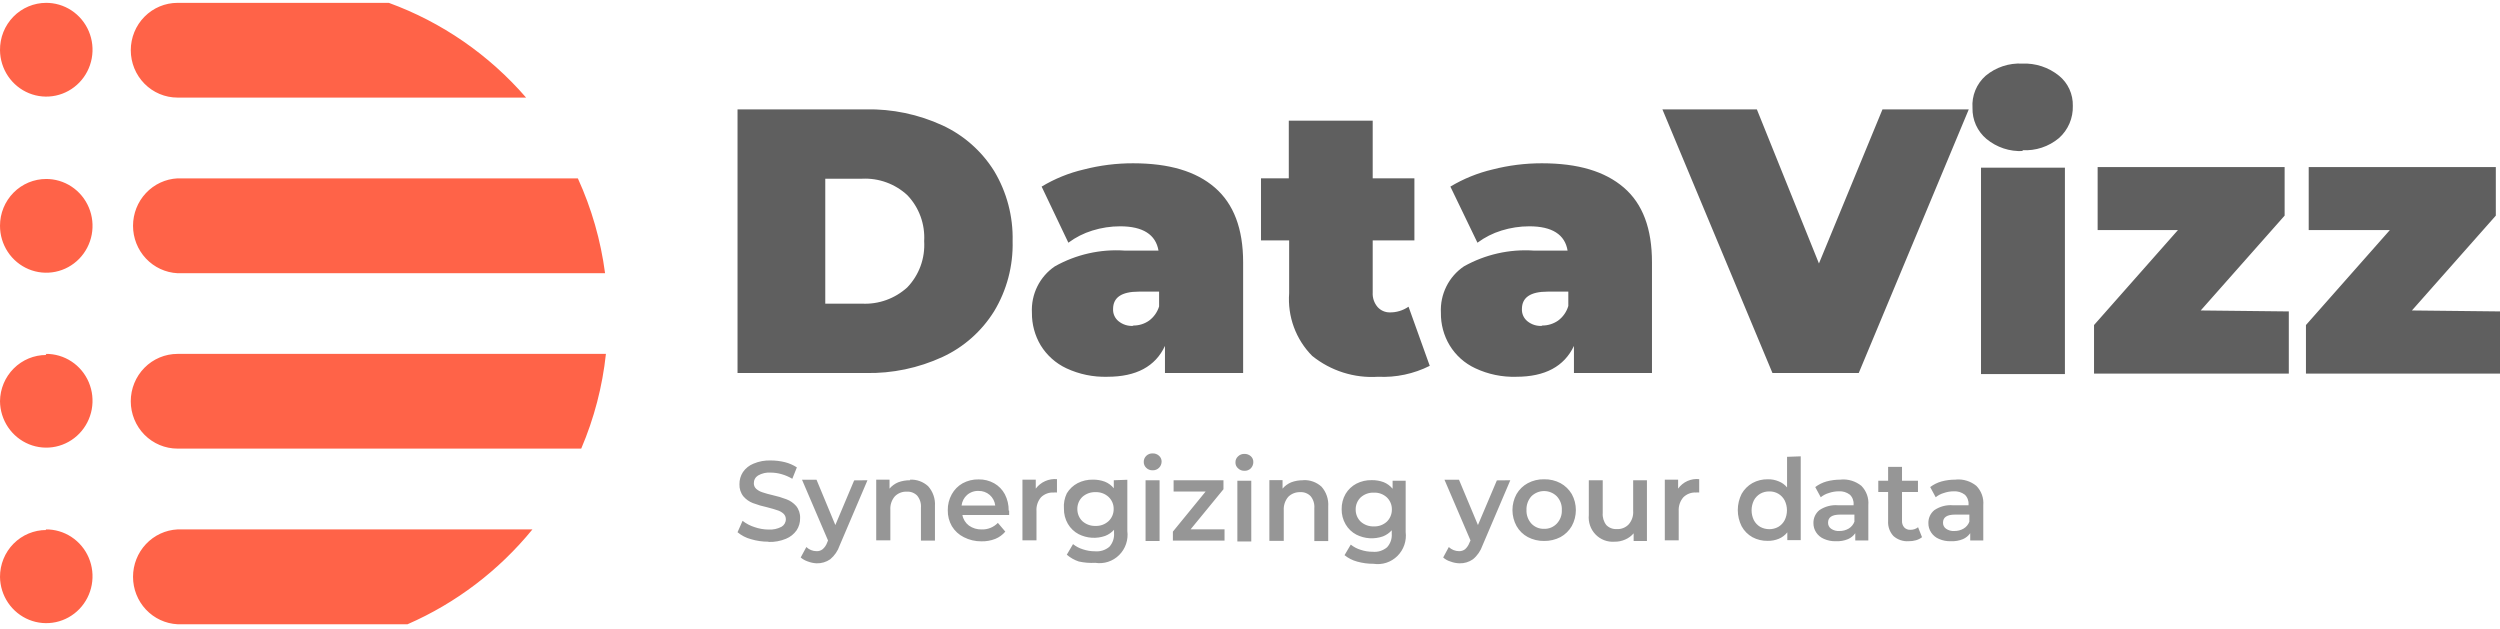 <svg width="147" height="37" viewBox="0 0 147 37" fill="none" xmlns="http://www.w3.org/2000/svg">
<g clip-path="url(#clip0_427_621)">
<path fill-rule="evenodd" clip-rule="evenodd" d="M10.438 0.168H22.864C25.976 1.302 28.753 3.219 30.934 5.738H10.438C9.709 5.738 9.01 5.444 8.495 4.922C7.979 4.4 7.69 3.692 7.69 2.953C7.69 2.214 7.979 1.506 8.495 0.984C9.01 0.462 9.709 0.168 10.438 0.168ZM2.686 0.168C3.224 0.161 3.752 0.316 4.203 0.613C4.655 0.911 5.009 1.337 5.221 1.838C5.433 2.34 5.494 2.893 5.395 3.429C5.296 3.966 5.043 4.46 4.667 4.85C4.29 5.24 3.808 5.509 3.282 5.621C2.755 5.734 2.207 5.685 1.707 5.482C1.208 5.279 0.779 4.93 0.475 4.48C0.171 4.03 0.006 3.498 0 2.953C-0.004 2.588 0.063 2.226 0.197 1.888C0.332 1.55 0.532 1.243 0.785 0.983C1.038 0.724 1.34 0.519 1.672 0.379C2.004 0.239 2.361 0.167 2.721 0.168H2.686Z" fill="#FF6348"/>
<path fill-rule="evenodd" clip-rule="evenodd" d="M10.438 10.488H33.978C34.785 12.255 35.324 14.135 35.578 16.065H10.438C9.732 16.029 9.067 15.719 8.58 15.2C8.093 14.681 7.822 13.993 7.822 13.277C7.822 12.561 8.093 11.872 8.58 11.353C9.067 10.834 9.732 10.524 10.438 10.488ZM2.685 10.524C3.225 10.517 3.755 10.673 4.207 10.972C4.659 11.27 5.013 11.699 5.224 12.202C5.436 12.706 5.494 13.261 5.393 13.798C5.291 14.335 5.034 14.83 4.654 15.219C4.275 15.607 3.789 15.873 3.26 15.981C2.731 16.09 2.182 16.036 1.683 15.828C1.184 15.619 0.757 15.265 0.458 14.81C0.158 14.355 -0.001 13.82 8.55199e-06 13.273C7.34797e-06 12.911 0.07 12.553 0.207 12.219C0.344 11.885 0.545 11.582 0.797 11.327C1.05 11.071 1.35 10.869 1.68 10.731C2.01 10.594 2.364 10.523 2.721 10.524H2.685Z" fill="#FF6348"/>
<path fill-rule="evenodd" clip-rule="evenodd" d="M10.438 20.809H35.628C35.423 22.729 34.933 24.606 34.176 26.378H10.438C9.709 26.378 9.01 26.085 8.494 25.563C7.979 25.041 7.689 24.332 7.689 23.594C7.689 22.855 7.979 22.147 8.494 21.625C9.01 21.102 9.709 20.809 10.438 20.809ZM2.685 20.809C3.224 20.802 3.752 20.957 4.203 21.254C4.655 21.551 5.009 21.977 5.221 22.479C5.433 22.98 5.493 23.534 5.395 24.07C5.296 24.606 5.043 25.101 4.666 25.491C4.29 25.881 3.808 26.149 3.281 26.262C2.755 26.374 2.207 26.326 1.707 26.123C1.208 25.92 0.779 25.571 0.475 25.121C0.171 24.67 0.006 24.139 0 23.594C0.007 22.868 0.298 22.175 0.807 21.666C1.317 21.156 2.005 20.871 2.721 20.873L2.685 20.809Z" fill="#FF6348"/>
<path fill-rule="evenodd" clip-rule="evenodd" d="M10.438 31.129H31.307C29.33 33.551 26.813 35.463 23.963 36.706H10.438C9.732 36.67 9.067 36.36 8.58 35.841C8.093 35.322 7.822 34.633 7.822 33.917C7.822 33.201 8.093 32.513 8.58 31.994C9.067 31.475 9.732 31.165 10.438 31.129ZM2.685 31.129C3.223 31.122 3.751 31.277 4.202 31.574C4.654 31.871 5.008 32.297 5.22 32.798C5.432 33.298 5.493 33.852 5.395 34.388C5.297 34.924 5.044 35.418 4.669 35.809C4.293 36.199 3.812 36.468 3.286 36.581C2.759 36.694 2.212 36.647 1.712 36.445C1.212 36.243 0.783 35.895 0.478 35.446C0.173 34.997 0.007 34.466 9.17793e-06 33.921C-0.001 33.559 0.069 33.2 0.205 32.865C0.342 32.53 0.542 32.226 0.795 31.97C1.048 31.714 1.348 31.511 1.678 31.373C2.009 31.235 2.363 31.164 2.721 31.165L2.685 31.129Z" fill="#FF6348"/>
<path fill-rule="evenodd" clip-rule="evenodd" d="M43.367 6.431H50.908C52.463 6.399 54.004 6.721 55.419 7.373C56.668 7.95 57.724 8.883 58.457 10.058C59.201 11.298 59.577 12.728 59.542 14.178C59.579 15.629 59.203 17.059 58.457 18.298C57.725 19.476 56.669 20.412 55.419 20.99C54.004 21.642 52.463 21.965 50.908 21.933H43.367V6.431ZM50.69 17.855C51.666 17.903 52.62 17.559 53.347 16.899C53.691 16.541 53.958 16.114 54.129 15.645C54.3 15.177 54.372 14.677 54.341 14.178C54.37 13.682 54.297 13.185 54.126 12.719C53.955 12.253 53.69 11.828 53.347 11.472C52.989 11.142 52.569 10.887 52.113 10.722C51.657 10.557 51.174 10.484 50.69 10.508H48.526V17.855H50.69ZM115.764 6.431L109.294 21.933H104.22L97.749 6.431H103.303L106.954 15.492L110.69 6.431H115.764ZM66.626 9.601C68.74 9.601 70.326 10.072 71.432 11.029C72.539 11.986 73.096 13.443 73.096 15.421V21.933H68.5V20.34C67.936 21.549 66.809 22.154 65.117 22.154C64.284 22.179 63.456 22.008 62.7 21.654C62.078 21.362 61.554 20.893 61.192 20.305C60.848 19.727 60.67 19.065 60.677 18.391C60.648 17.857 60.757 17.325 60.993 16.846C61.229 16.368 61.584 15.96 62.023 15.663C63.276 14.959 64.703 14.637 66.132 14.735H68.12C67.958 13.793 67.204 13.307 65.864 13.307C65.31 13.307 64.759 13.391 64.229 13.557C63.723 13.713 63.246 13.954 62.82 14.271L61.248 10.972C62.018 10.508 62.855 10.168 63.729 9.965C64.675 9.721 65.649 9.599 66.626 9.601ZM66.626 19.141C66.96 19.147 67.288 19.047 67.563 18.855C67.843 18.648 68.051 18.355 68.155 18.02V17.148H66.957C65.949 17.148 65.449 17.491 65.449 18.17C65.442 18.305 65.468 18.441 65.523 18.565C65.578 18.689 65.661 18.798 65.766 18.884C66.01 19.084 66.319 19.183 66.633 19.162L66.626 19.141ZM84.069 21.511C83.127 21.984 82.082 22.205 81.032 22.154C79.634 22.247 78.252 21.809 77.155 20.926C76.68 20.447 76.314 19.87 76.08 19.234C75.846 18.598 75.752 17.918 75.802 17.241V14.135H74.146V10.486H75.781V7.095H80.715V10.486H83.167V14.135H80.715V17.191C80.695 17.507 80.799 17.817 81.004 18.055C81.093 18.154 81.202 18.233 81.323 18.287C81.445 18.341 81.576 18.369 81.708 18.369C82.105 18.377 82.494 18.259 82.822 18.034L84.069 21.511ZM90.666 9.601C92.781 9.601 94.367 10.072 95.48 11.029C96.594 11.986 97.136 13.443 97.136 15.421V21.933H92.548V20.34C91.975 21.549 90.845 22.154 89.158 22.154C88.327 22.18 87.502 22.009 86.748 21.654C86.124 21.366 85.599 20.896 85.239 20.305C84.893 19.729 84.715 19.065 84.725 18.391C84.697 17.856 84.808 17.324 85.045 16.846C85.282 16.367 85.638 15.96 86.078 15.663C87.331 14.96 88.758 14.638 90.187 14.735H92.174C92.019 13.793 91.265 13.307 89.926 13.307C89.37 13.307 88.816 13.391 88.284 13.557C87.778 13.713 87.302 13.955 86.874 14.271L85.282 10.972C86.053 10.51 86.89 10.171 87.763 9.965C88.709 9.722 89.683 9.6 90.659 9.601H90.666ZM90.666 19.141C91.003 19.146 91.332 19.046 91.611 18.855C91.901 18.643 92.115 18.339 92.217 17.991V17.148H90.998C89.99 17.148 89.489 17.491 89.489 18.17C89.483 18.305 89.508 18.441 89.563 18.565C89.618 18.689 89.702 18.798 89.806 18.884C90.048 19.083 90.355 19.182 90.666 19.162V19.141ZM116.483 9.858H121.417V21.997H116.483V9.858ZM118.95 8.88C118.171 8.922 117.404 8.667 116.8 8.166C116.537 7.945 116.327 7.666 116.185 7.351C116.043 7.035 115.974 6.691 115.983 6.345C115.958 5.99 116.015 5.635 116.15 5.306C116.285 4.978 116.493 4.686 116.758 4.453C117.362 3.952 118.128 3.697 118.908 3.739C119.69 3.705 120.459 3.958 121.071 4.453C121.332 4.665 121.541 4.935 121.681 5.242C121.822 5.549 121.89 5.885 121.882 6.224C121.892 6.58 121.825 6.934 121.685 7.261C121.545 7.588 121.335 7.88 121.071 8.116C120.466 8.624 119.692 8.879 118.908 8.83L118.95 8.88ZM134.582 18.312V21.968H123.129V19.112L128.063 13.528H123.341V9.822H134.336V12.679L129.402 18.255L134.582 18.312ZM147.043 18.312V21.968H135.59V19.112L140.524 13.528H135.752V9.822H146.754V12.679L141.821 18.255L147.043 18.312Z" fill="#5F5F5F"/>
<path fill-rule="evenodd" clip-rule="evenodd" d="M45.178 31.852C44.83 31.853 44.483 31.802 44.15 31.702C43.863 31.625 43.596 31.486 43.367 31.295L43.663 30.624C43.874 30.79 44.113 30.915 44.368 30.995C44.633 31.087 44.912 31.136 45.193 31.138C45.456 31.154 45.719 31.097 45.954 30.974C46.031 30.929 46.095 30.865 46.14 30.787C46.184 30.709 46.208 30.621 46.208 30.531C46.208 30.469 46.196 30.408 46.172 30.351C46.148 30.294 46.112 30.244 46.067 30.202C45.963 30.109 45.84 30.041 45.707 30.002C45.566 29.952 45.369 29.895 45.122 29.831C44.832 29.769 44.547 29.686 44.269 29.581C44.055 29.498 43.864 29.363 43.712 29.188C43.552 28.987 43.469 28.733 43.48 28.474C43.475 28.221 43.547 27.972 43.684 27.76C43.839 27.534 44.058 27.36 44.312 27.26C44.633 27.125 44.979 27.062 45.327 27.075C45.604 27.076 45.881 27.109 46.151 27.175C46.401 27.238 46.639 27.342 46.856 27.482L46.588 28.153C46.391 28.036 46.18 27.945 45.961 27.882C45.752 27.821 45.536 27.79 45.319 27.789C45.059 27.77 44.799 27.829 44.572 27.96C44.495 28.008 44.432 28.075 44.389 28.155C44.345 28.235 44.324 28.326 44.326 28.417C44.324 28.479 44.336 28.54 44.361 28.597C44.385 28.654 44.421 28.704 44.467 28.746C44.571 28.837 44.694 28.906 44.826 28.946C45.018 29.011 45.213 29.066 45.411 29.11C45.696 29.172 45.977 29.256 46.25 29.36C46.467 29.442 46.66 29.577 46.814 29.752C46.975 29.953 47.058 30.208 47.046 30.466C47.052 30.72 46.981 30.969 46.842 31.18C46.685 31.405 46.467 31.578 46.215 31.68C45.891 31.815 45.542 31.878 45.193 31.866L45.178 31.852ZM51.007 28.239L49.372 32.073C49.265 32.392 49.072 32.674 48.815 32.887C48.581 33.049 48.302 33.131 48.019 33.123C47.843 33.115 47.669 33.079 47.504 33.016C47.349 32.966 47.206 32.886 47.081 32.78L47.413 32.166C47.575 32.321 47.789 32.408 48.012 32.409C48.141 32.416 48.269 32.375 48.371 32.294C48.489 32.193 48.579 32.063 48.632 31.916L48.688 31.78L47.159 28.21H48.012L49.118 30.873L50.225 28.246L51.007 28.239ZM53.509 28.203C53.9 28.184 54.283 28.323 54.574 28.589C54.714 28.745 54.822 28.929 54.891 29.129C54.96 29.329 54.989 29.541 54.975 29.752V31.788H54.151V29.86C54.174 29.602 54.095 29.345 53.932 29.145C53.853 29.064 53.757 29.001 53.651 28.96C53.545 28.919 53.432 28.902 53.319 28.91C53.189 28.903 53.059 28.925 52.937 28.973C52.816 29.021 52.706 29.094 52.614 29.188C52.521 29.297 52.45 29.422 52.406 29.558C52.361 29.694 52.343 29.838 52.353 29.981V31.773H51.522V28.203H52.304V28.731C52.442 28.569 52.616 28.442 52.812 28.36C53.037 28.277 53.276 28.236 53.516 28.239L53.509 28.203ZM59.338 30.031C59.338 30.095 59.338 30.174 59.338 30.281H56.589C56.633 30.529 56.77 30.752 56.97 30.902C57.19 31.059 57.455 31.139 57.724 31.131C57.9 31.137 58.076 31.106 58.24 31.039C58.404 30.973 58.552 30.873 58.675 30.745L59.112 31.259C58.952 31.448 58.749 31.596 58.52 31.688C58.26 31.789 57.982 31.838 57.703 31.83C57.346 31.834 56.993 31.75 56.674 31.587C56.383 31.444 56.138 31.218 55.969 30.938C55.806 30.654 55.723 30.331 55.729 30.002C55.724 29.675 55.804 29.353 55.962 29.067C56.112 28.794 56.334 28.569 56.603 28.417C56.891 28.261 57.214 28.182 57.541 28.189C57.861 28.182 58.177 28.261 58.457 28.417C58.722 28.567 58.94 28.79 59.084 29.06C59.237 29.355 59.315 29.684 59.31 30.017L59.338 30.031ZM57.569 28.867C57.313 28.85 57.06 28.935 56.864 29.103C56.684 29.262 56.569 29.483 56.54 29.724H58.52C58.493 29.483 58.377 29.262 58.196 29.103C58.012 28.943 57.776 28.859 57.534 28.867H57.569ZM60.903 28.731C61.047 28.539 61.237 28.387 61.456 28.29C61.674 28.192 61.913 28.153 62.15 28.174V28.96C62.087 28.953 62.023 28.953 61.96 28.96C61.823 28.952 61.686 28.972 61.557 29.02C61.429 29.068 61.312 29.142 61.213 29.238C61.117 29.35 61.045 29.479 60.999 29.618C60.953 29.758 60.935 29.905 60.945 30.052V31.773H60.12V28.203H60.903V28.731ZM66.287 28.21V31.223C66.321 31.481 66.295 31.743 66.211 31.988C66.128 32.234 65.989 32.456 65.805 32.638C65.622 32.82 65.399 32.955 65.155 33.035C64.911 33.114 64.652 33.134 64.398 33.094C64.075 33.113 63.75 33.087 63.433 33.016C63.174 32.931 62.935 32.795 62.728 32.616L63.094 31.994C63.269 32.133 63.467 32.237 63.679 32.302C63.907 32.378 64.145 32.417 64.384 32.416C64.535 32.43 64.688 32.414 64.833 32.369C64.978 32.324 65.113 32.25 65.23 32.152C65.328 32.043 65.403 31.916 65.45 31.777C65.498 31.638 65.516 31.491 65.505 31.345V31.152C65.363 31.309 65.187 31.432 64.99 31.509C64.736 31.599 64.467 31.637 64.198 31.619C63.929 31.602 63.667 31.531 63.426 31.409C63.162 31.271 62.942 31.061 62.791 30.802C62.634 30.532 62.554 30.223 62.559 29.91C62.534 29.6 62.593 29.289 62.728 29.01C62.881 28.755 63.101 28.547 63.362 28.41C63.642 28.267 63.952 28.196 64.264 28.203C64.505 28.199 64.744 28.24 64.969 28.324C65.173 28.406 65.352 28.538 65.491 28.71V28.239L66.287 28.21ZM64.419 30.924C64.7 30.935 64.973 30.835 65.181 30.645C65.278 30.554 65.355 30.444 65.407 30.321C65.459 30.198 65.485 30.065 65.484 29.931C65.486 29.797 65.461 29.664 65.408 29.541C65.356 29.418 65.278 29.307 65.181 29.217C64.973 29.027 64.7 28.927 64.419 28.938C64.135 28.927 63.858 29.027 63.644 29.217C63.548 29.308 63.473 29.419 63.422 29.542C63.371 29.665 63.346 29.798 63.348 29.931C63.347 30.064 63.372 30.196 63.423 30.319C63.474 30.442 63.549 30.553 63.644 30.645C63.858 30.835 64.135 30.935 64.419 30.924ZM67.359 28.239H68.183V31.809H67.359V28.239ZM67.774 27.653C67.706 27.656 67.637 27.645 67.573 27.62C67.509 27.596 67.45 27.558 67.401 27.51C67.353 27.466 67.315 27.412 67.289 27.352C67.264 27.291 67.251 27.226 67.253 27.16C67.251 27.094 67.263 27.027 67.289 26.966C67.314 26.904 67.353 26.849 67.401 26.803C67.45 26.755 67.509 26.718 67.573 26.693C67.637 26.669 67.706 26.658 67.774 26.661C67.912 26.655 68.046 26.704 68.148 26.796C68.197 26.838 68.237 26.891 68.263 26.95C68.29 27.009 68.304 27.074 68.303 27.139C68.303 27.208 68.289 27.277 68.262 27.341C68.236 27.405 68.196 27.462 68.147 27.51C68.098 27.558 68.039 27.596 67.975 27.62C67.911 27.645 67.843 27.656 67.774 27.653ZM72.003 31.123V31.788H68.966V31.259L70.89 28.903H69.008V28.239H71.94V28.767L70.009 31.123H72.003ZM72.757 28.267H73.575V31.837H72.757V28.267ZM73.173 27.682C73.105 27.685 73.036 27.674 72.972 27.649C72.908 27.625 72.849 27.587 72.8 27.539C72.749 27.497 72.709 27.443 72.682 27.382C72.655 27.322 72.642 27.256 72.645 27.189C72.642 27.122 72.655 27.054 72.682 26.993C72.709 26.931 72.749 26.876 72.8 26.832C72.849 26.784 72.908 26.746 72.972 26.722C73.036 26.697 73.105 26.686 73.173 26.689C73.31 26.685 73.444 26.733 73.547 26.825C73.595 26.867 73.633 26.92 73.659 26.979C73.684 27.039 73.697 27.103 73.695 27.168C73.695 27.236 73.683 27.305 73.657 27.368C73.632 27.432 73.594 27.49 73.547 27.539C73.498 27.588 73.439 27.626 73.375 27.65C73.311 27.675 73.242 27.686 73.173 27.682ZM76.641 28.232C77.032 28.214 77.414 28.352 77.705 28.617C77.844 28.774 77.951 28.959 78.019 29.159C78.087 29.358 78.114 29.57 78.1 29.781V31.816H77.282V29.888C77.305 29.63 77.227 29.373 77.064 29.174C76.984 29.093 76.888 29.029 76.782 28.989C76.677 28.948 76.563 28.931 76.451 28.938C76.32 28.934 76.191 28.956 76.07 29.004C75.948 29.052 75.838 29.124 75.746 29.217C75.561 29.437 75.467 29.721 75.485 30.009V31.802H74.639V28.232H75.414V28.731C75.552 28.569 75.726 28.442 75.922 28.36C76.147 28.276 76.386 28.235 76.627 28.239L76.641 28.232ZM82.653 28.267V31.28C82.685 31.538 82.658 31.799 82.574 32.044C82.49 32.289 82.35 32.511 82.168 32.692C81.984 32.873 81.763 33.009 81.519 33.089C81.275 33.168 81.017 33.19 80.764 33.151C80.44 33.153 80.118 33.11 79.805 33.023C79.533 32.951 79.278 32.822 79.058 32.644L79.425 32.023C79.599 32.162 79.797 32.266 80.01 32.33C80.237 32.407 80.475 32.445 80.715 32.444C80.866 32.459 81.018 32.443 81.163 32.398C81.308 32.352 81.443 32.278 81.56 32.18C81.658 32.072 81.733 31.945 81.781 31.806C81.828 31.667 81.846 31.52 81.835 31.373V31.18C81.693 31.338 81.517 31.46 81.321 31.538C81.067 31.628 80.797 31.665 80.528 31.648C80.26 31.631 79.997 31.559 79.756 31.438C79.492 31.3 79.272 31.09 79.122 30.831C78.964 30.561 78.884 30.252 78.889 29.938C78.884 29.622 78.964 29.311 79.122 29.038C79.275 28.783 79.494 28.576 79.756 28.439C80.035 28.296 80.345 28.225 80.658 28.232C80.898 28.228 81.137 28.269 81.363 28.353C81.565 28.436 81.745 28.569 81.885 28.738V28.267H82.653ZM80.785 30.952C81.065 30.964 81.338 30.864 81.546 30.674C81.641 30.581 81.717 30.471 81.767 30.348C81.818 30.225 81.844 30.093 81.842 29.959C81.845 29.826 81.82 29.694 81.769 29.571C81.718 29.448 81.642 29.337 81.546 29.245C81.338 29.055 81.065 28.955 80.785 28.967C80.501 28.955 80.223 29.055 80.01 29.245C79.914 29.337 79.838 29.448 79.787 29.571C79.736 29.694 79.711 29.826 79.714 29.959C79.712 30.093 79.737 30.225 79.788 30.348C79.839 30.471 79.915 30.581 80.01 30.674C80.223 30.864 80.501 30.964 80.785 30.952ZM88.806 28.239L87.171 32.073C87.061 32.392 86.866 32.675 86.607 32.887C86.375 33.049 86.099 33.132 85.817 33.123C85.634 33.118 85.453 33.082 85.282 33.016C85.125 32.97 84.981 32.889 84.859 32.78L85.19 32.166C85.27 32.242 85.363 32.302 85.465 32.344C85.568 32.386 85.678 32.408 85.789 32.409C85.918 32.413 86.045 32.373 86.148 32.294C86.262 32.191 86.349 32.061 86.402 31.916L86.466 31.78L84.936 28.21H85.789L86.903 30.873L88.016 28.246L88.806 28.239ZM90.793 31.809C90.46 31.813 90.131 31.735 89.835 31.58C89.558 31.432 89.328 31.206 89.172 30.931C89.015 30.643 88.932 30.32 88.932 29.992C88.932 29.663 89.015 29.34 89.172 29.053C89.33 28.781 89.56 28.558 89.835 28.41C90.13 28.253 90.46 28.174 90.793 28.182C91.129 28.174 91.461 28.253 91.759 28.41C92.032 28.56 92.261 28.782 92.421 29.053C92.579 29.34 92.661 29.663 92.661 29.992C92.661 30.32 92.579 30.643 92.421 30.931C92.263 31.205 92.034 31.43 91.759 31.58C91.46 31.735 91.129 31.813 90.793 31.809ZM90.793 31.095C90.932 31.1 91.07 31.075 91.199 31.022C91.328 30.969 91.444 30.889 91.54 30.788C91.64 30.682 91.718 30.556 91.769 30.419C91.82 30.281 91.843 30.135 91.836 29.988C91.843 29.84 91.82 29.693 91.769 29.554C91.718 29.416 91.64 29.289 91.54 29.181C91.34 28.984 91.072 28.874 90.793 28.874C90.514 28.874 90.246 28.984 90.046 29.181C89.849 29.401 89.745 29.691 89.757 29.988C89.745 30.283 89.849 30.57 90.046 30.788C90.142 30.889 90.258 30.969 90.387 31.022C90.516 31.075 90.654 31.1 90.793 31.095ZM96.84 28.239V31.809H96.058V31.359C95.924 31.517 95.755 31.642 95.565 31.723C95.365 31.813 95.148 31.857 94.93 31.852C94.725 31.867 94.519 31.837 94.327 31.764C94.135 31.69 93.96 31.575 93.817 31.426C93.673 31.277 93.563 31.098 93.495 30.901C93.427 30.705 93.402 30.495 93.422 30.288V28.239H94.24V30.159C94.219 30.416 94.295 30.671 94.451 30.873C94.531 30.955 94.627 31.018 94.733 31.058C94.838 31.099 94.951 31.116 95.064 31.109C95.195 31.118 95.325 31.097 95.447 31.049C95.569 31.001 95.679 30.926 95.769 30.831C95.863 30.723 95.934 30.597 95.979 30.461C96.024 30.325 96.041 30.181 96.03 30.038V28.239H96.84ZM98.673 28.731C98.813 28.536 99.001 28.382 99.219 28.284C99.437 28.186 99.676 28.148 99.913 28.174V28.96C99.852 28.953 99.791 28.953 99.73 28.96C99.593 28.951 99.456 28.971 99.328 29.019C99.199 29.067 99.082 29.142 98.983 29.238C98.789 29.462 98.69 29.755 98.708 30.052V31.773H97.891V28.203H98.673V28.731ZM105.883 26.832V31.759H105.094V31.302C104.961 31.469 104.789 31.599 104.593 31.68C104.385 31.766 104.162 31.807 103.938 31.802C103.626 31.808 103.318 31.734 103.043 31.587C102.775 31.438 102.555 31.215 102.408 30.945C102.26 30.65 102.182 30.323 102.182 29.992C102.182 29.66 102.26 29.334 102.408 29.038C102.56 28.773 102.779 28.553 103.043 28.403C103.322 28.251 103.635 28.175 103.952 28.182C104.169 28.176 104.385 28.218 104.586 28.303C104.778 28.377 104.948 28.5 105.079 28.66V26.861L105.883 26.832ZM104.036 31.116C104.221 31.117 104.403 31.07 104.565 30.981C104.723 30.887 104.852 30.751 104.938 30.588C105.027 30.407 105.073 30.208 105.073 30.006C105.073 29.804 105.027 29.605 104.938 29.424C104.852 29.261 104.723 29.125 104.565 29.031C104.404 28.938 104.221 28.891 104.036 28.896C103.849 28.892 103.664 28.939 103.501 29.031C103.343 29.125 103.213 29.261 103.127 29.424C103.039 29.605 102.993 29.804 102.993 30.006C102.993 30.208 103.039 30.407 103.127 30.588C103.213 30.751 103.343 30.887 103.501 30.981C103.665 31.07 103.849 31.116 104.036 31.116ZM108.265 28.196C108.692 28.165 109.114 28.297 109.449 28.567C109.595 28.715 109.707 28.893 109.778 29.089C109.849 29.285 109.876 29.494 109.858 29.703V31.78H109.09V31.352C108.982 31.507 108.833 31.628 108.66 31.702C108.436 31.794 108.196 31.835 107.955 31.823C107.713 31.833 107.472 31.786 107.25 31.688C107.064 31.611 106.904 31.479 106.792 31.309C106.684 31.147 106.627 30.955 106.63 30.759C106.626 30.613 106.656 30.468 106.717 30.335C106.778 30.203 106.869 30.086 106.982 29.995C107.309 29.776 107.699 29.675 108.089 29.71H108.991V29.66C108.999 29.554 108.983 29.448 108.945 29.349C108.908 29.25 108.849 29.161 108.773 29.088C108.587 28.945 108.357 28.874 108.124 28.889C107.925 28.889 107.727 28.923 107.539 28.988C107.364 29.038 107.201 29.123 107.06 29.238L106.736 28.639C106.935 28.489 107.159 28.377 107.398 28.31C107.665 28.238 107.94 28.202 108.216 28.203L108.265 28.196ZM108.159 31.223C108.35 31.226 108.537 31.177 108.702 31.081C108.858 30.988 108.977 30.845 109.04 30.674V30.259H108.195C107.722 30.259 107.49 30.416 107.49 30.731C107.487 30.8 107.502 30.87 107.533 30.932C107.563 30.994 107.609 31.048 107.666 31.088C107.811 31.188 107.985 31.236 108.159 31.223ZM113.015 31.587C112.91 31.668 112.79 31.729 112.663 31.766C112.521 31.807 112.374 31.826 112.226 31.823C111.903 31.845 111.584 31.737 111.338 31.523C111.227 31.405 111.142 31.264 111.087 31.11C111.033 30.957 111.01 30.794 111.021 30.631V28.931H110.443V28.267H111.021V27.453H111.838V28.267H112.776V28.931H111.838V30.616C111.828 30.759 111.874 30.9 111.965 31.009C112.012 31.058 112.068 31.096 112.13 31.12C112.192 31.145 112.258 31.156 112.325 31.152C112.49 31.158 112.652 31.105 112.783 31.002L113.015 31.587ZM115.031 28.196C115.456 28.165 115.876 28.298 116.208 28.567C116.354 28.715 116.466 28.893 116.537 29.089C116.608 29.285 116.635 29.494 116.617 29.703V31.78H115.849V31.352C115.741 31.507 115.592 31.628 115.419 31.702C115.195 31.794 114.955 31.835 114.714 31.823C114.472 31.833 114.231 31.786 114.009 31.688C113.823 31.611 113.663 31.479 113.551 31.309C113.443 31.147 113.386 30.955 113.389 30.759C113.385 30.613 113.415 30.468 113.476 30.335C113.537 30.203 113.628 30.086 113.741 29.995C114.068 29.776 114.458 29.675 114.848 29.71H115.75V29.66C115.758 29.554 115.742 29.448 115.704 29.349C115.667 29.25 115.608 29.161 115.532 29.088C115.344 28.945 115.111 28.874 114.876 28.889C114.679 28.89 114.484 28.924 114.298 28.988C114.123 29.038 113.96 29.123 113.819 29.238L113.495 28.639C113.694 28.489 113.918 28.377 114.157 28.31C114.426 28.237 114.703 28.201 114.982 28.203L115.031 28.196ZM114.911 31.223C115.104 31.227 115.294 31.178 115.461 31.081C115.617 30.988 115.736 30.845 115.799 30.674V30.259H114.954C114.481 30.259 114.249 30.416 114.249 30.731C114.246 30.8 114.261 30.87 114.292 30.932C114.323 30.994 114.368 31.048 114.425 31.088C114.567 31.187 114.739 31.235 114.911 31.223Z" fill="#969696"/>
</g>
<defs>
<clipPath id="clip0_427_621">
<rect width="147" height="37" fill="white"/>
</clipPath>
</defs>
</svg>
